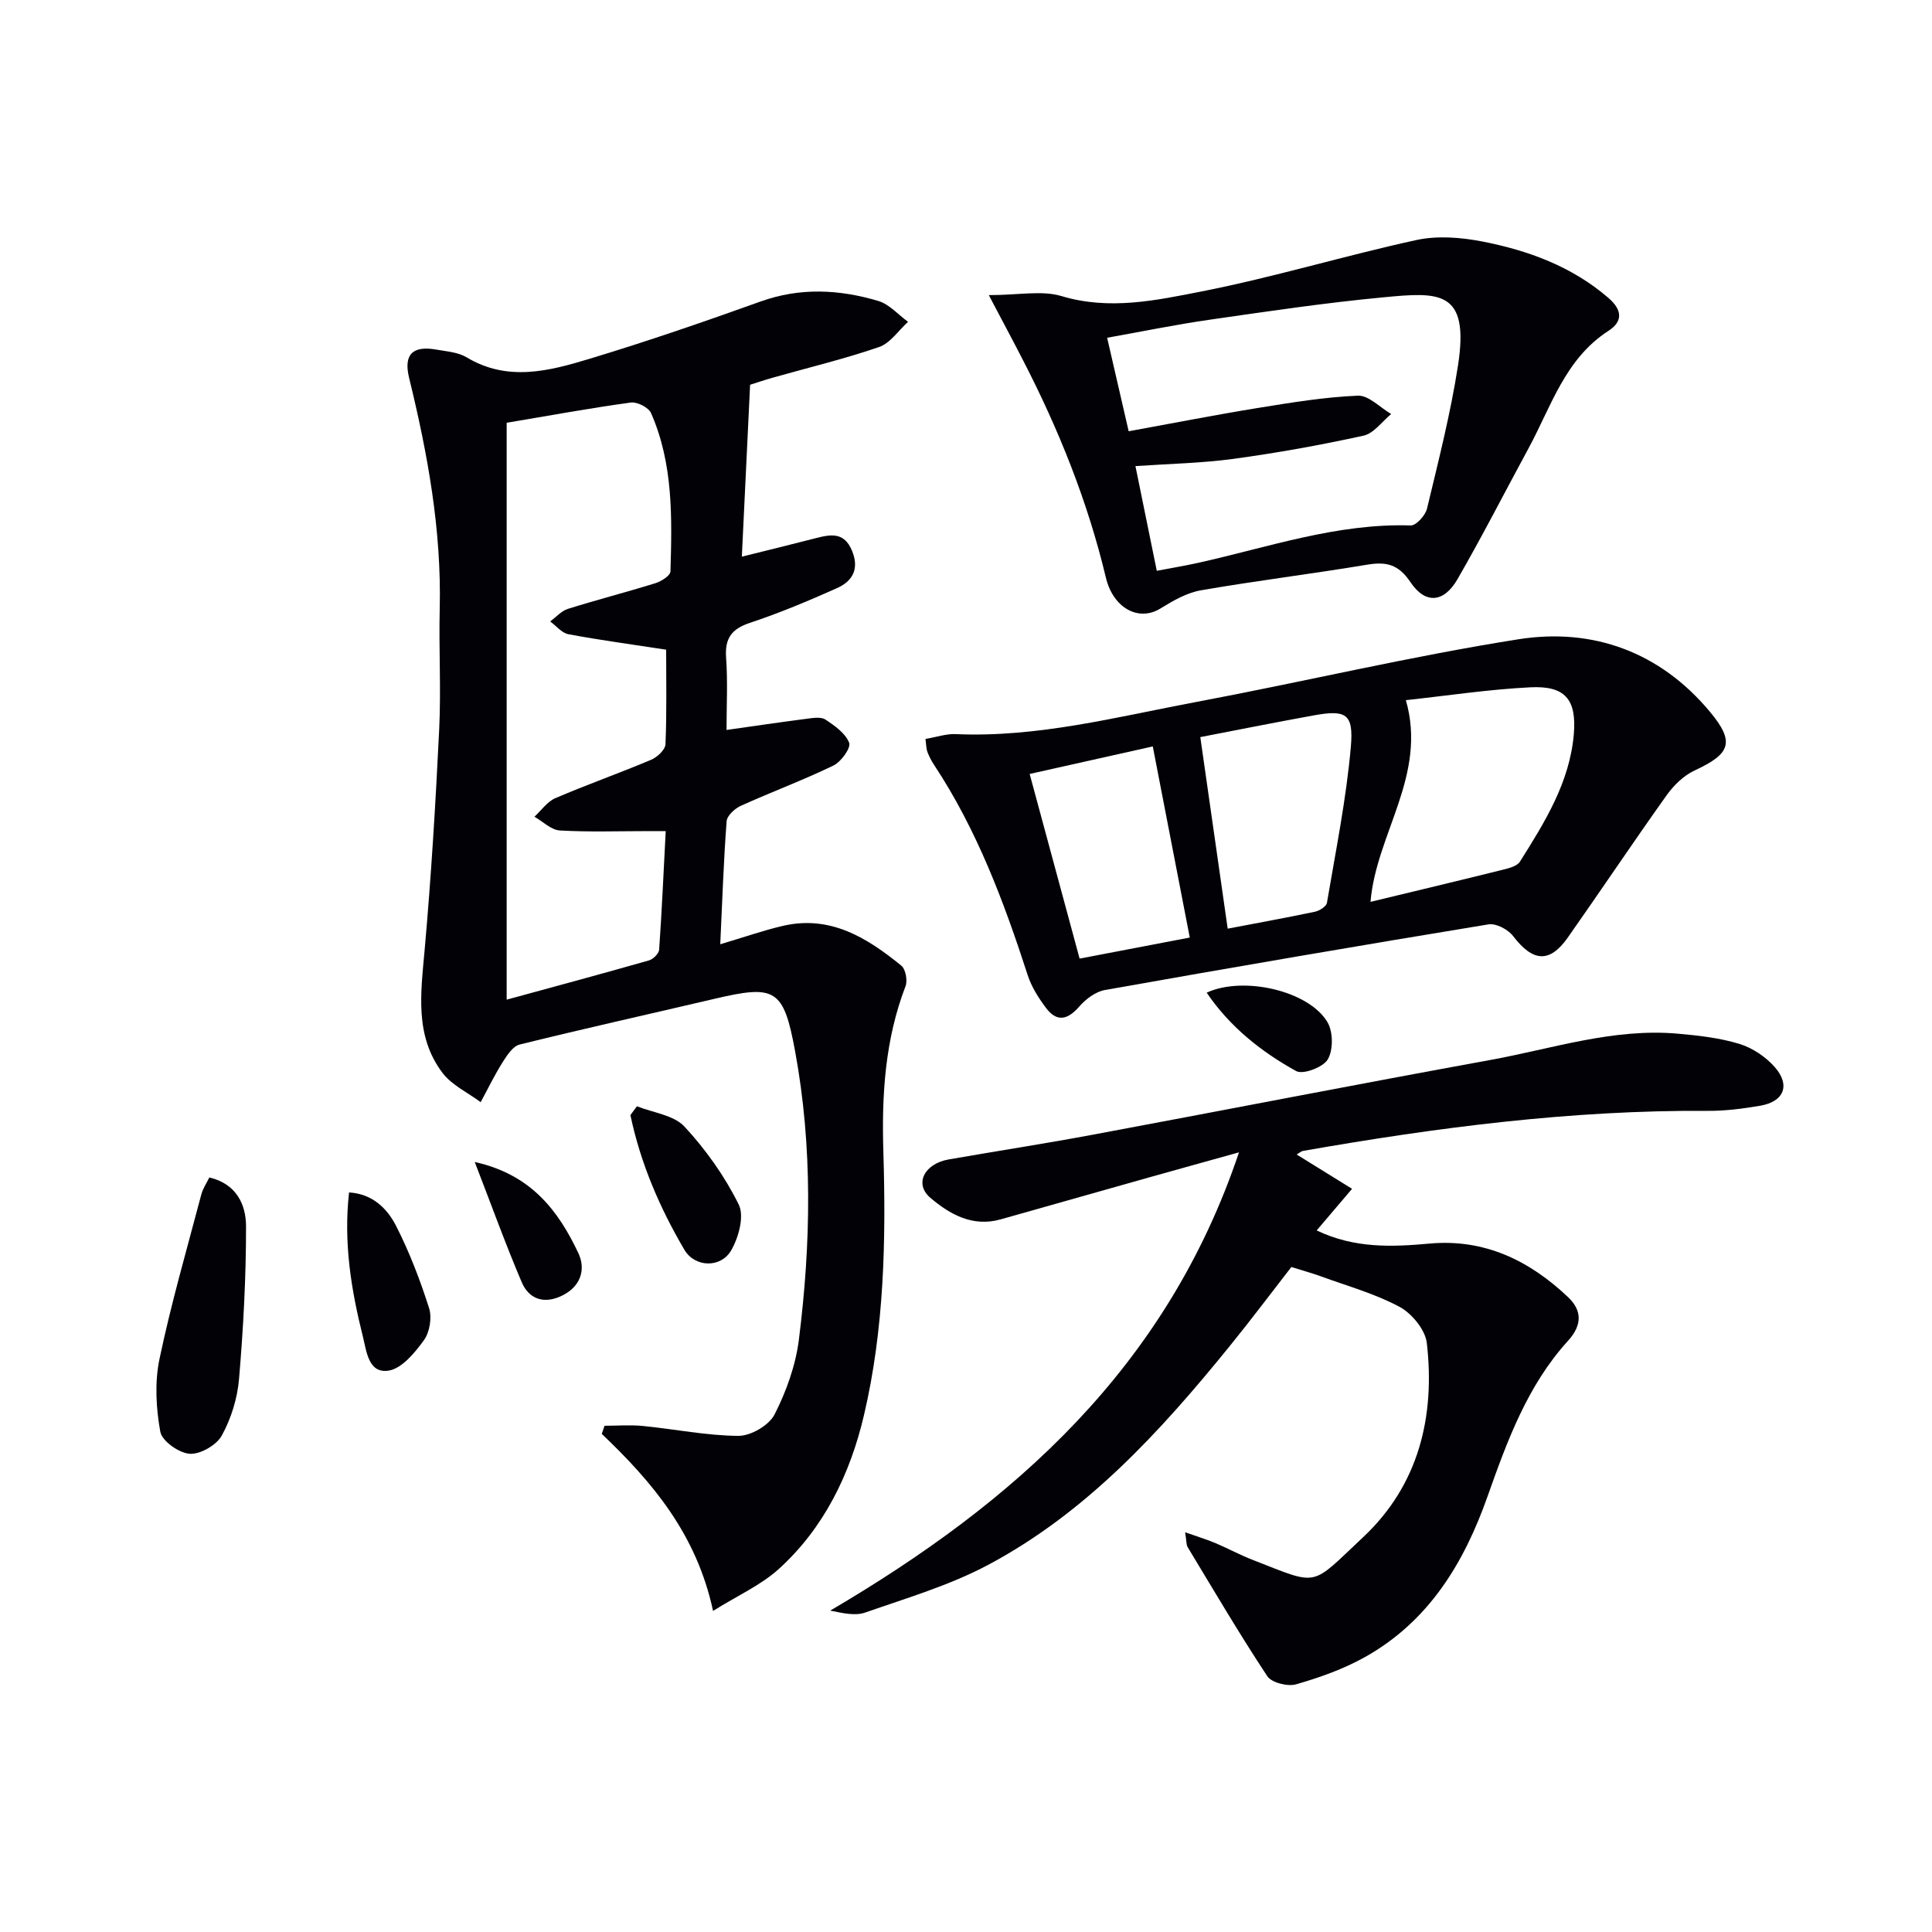 <svg enable-background="new 0 0 400 400" viewBox="0 0 400 400" xmlns="http://www.w3.org/2000/svg"><g fill="#010106"><path d="m149.12 195.5c4.82-1.43 8.85-2.85 12.98-3.81 9.79-2.28 17.41 2.46 24.51 8.24.89.73 1.32 3.07.87 4.25-4.25 11.08-4.95 22.51-4.59 34.25.56 18.31.19 36.67-4.02 54.59-2.84 12.11-8.23 23.3-17.64 31.83-3.68 3.33-8.46 5.46-13.6 8.67-3.42-15.92-12.59-26.69-23.04-36.65.19-.56.38-1.12.57-1.68 2.64 0 5.31-.22 7.93.04 6.61.65 13.2 2.01 19.8 2.05 2.56.01 6.32-2.18 7.47-4.42 2.44-4.79 4.37-10.17 5.04-15.49 2.5-19.88 2.87-39.86-.77-59.66-2.4-13.09-4.11-13.88-16.86-10.88-13.4 3.14-26.83 6.13-40.19 9.43-1.4.35-2.61 2.23-3.51 3.65-1.68 2.66-3.05 5.51-4.55 8.28-2.68-1.99-5.98-3.52-7.91-6.07-5.78-7.65-4.49-16.5-3.7-25.37 1.36-15.22 2.28-30.48 3.02-45.74.4-8.31-.09-16.67.11-24.99.39-16.28-2.5-32.09-6.34-47.79-1.17-4.8.68-6.73 5.64-5.85 2.12.38 4.48.53 6.25 1.59 8.5 5.12 17.1 2.85 25.49.31 11.9-3.6 23.67-7.65 35.37-11.85 8.21-2.95 16.32-2.52 24.39-.12 2.28.68 4.12 2.84 6.16 4.32-1.98 1.79-3.68 4.42-6 5.22-7.21 2.48-14.65 4.26-22 6.34-1.9.54-3.77 1.18-4.7 1.47-.58 12.05-1.13 23.52-1.71 35.59 5.46-1.36 10.42-2.56 15.36-3.84 3.09-.8 5.84-1.27 7.44 2.59 1.58 3.79.12 6.33-3.11 7.77-5.89 2.63-11.86 5.14-17.98 7.17-3.83 1.27-5.26 3.2-4.97 7.23.36 4.94.09 9.93.09 14.96 5.85-.83 11.19-1.62 16.55-2.31 1.3-.17 2.97-.46 3.91.15 1.93 1.27 4.17 2.85 4.93 4.82.4 1.05-1.67 3.94-3.25 4.7-6.27 3.04-12.83 5.47-19.19 8.35-1.24.56-2.85 2.04-2.93 3.19-.63 8.29-.9 16.58-1.32 25.47zm-44.22-107.97v119.44c9.71-2.65 19.61-5.32 29.47-8.13.87-.25 2.04-1.41 2.1-2.22.56-8.05.92-16.12 1.36-24.55-1.53 0-2.5 0-3.47 0-6.15 0-12.32.22-18.45-.13-1.8-.1-3.51-1.85-5.26-2.85 1.43-1.31 2.65-3.12 4.33-3.84 6.55-2.81 13.28-5.18 19.84-7.95 1.26-.53 2.91-2.07 2.96-3.21.28-6.6.14-13.23.14-19.58-7.15-1.1-13.72-1.98-20.23-3.2-1.38-.26-2.53-1.73-3.78-2.65 1.22-.89 2.31-2.17 3.67-2.6 6.01-1.89 12.12-3.45 18.13-5.32 1.21-.38 3.07-1.56 3.1-2.42.33-11.13.59-22.32-4.02-32.8-.51-1.16-2.87-2.36-4.18-2.18-8.33 1.14-16.63 2.66-25.71 4.19z"/><path d="m245.37 317.24c2.68.95 4.52 1.5 6.27 2.24 2.6 1.1 5.09 2.46 7.72 3.48 13.93 5.42 11.8 5.66 22.86-4.7 11.48-10.76 14.94-24.91 13.19-40.19-.31-2.73-3.07-6.1-5.61-7.48-5.06-2.73-10.74-4.3-16.19-6.29-1.84-.68-3.74-1.19-6.25-1.98-4.1 5.27-8.35 10.95-12.82 16.45-14.34 17.66-29.64 34.42-50.01 45.25-7.96 4.23-16.82 6.84-25.4 9.84-2.11.74-4.69.11-7.24-.4 38.1-22.38 69.64-50.26 84.63-94.88-7.02 1.96-12.84 3.56-18.65 5.2-10.23 2.88-20.45 5.77-30.67 8.67-5.82 1.65-10.53-1.02-14.57-4.45-3.4-2.88-1.27-7.06 3.78-7.95 9.97-1.74 19.99-3.28 29.94-5.14 27.41-5.11 54.76-10.46 82.19-15.45 12.86-2.34 25.49-6.63 38.83-5.45 4.28.38 8.65.87 12.73 2.11 2.71.83 5.45 2.66 7.33 4.79 3.32 3.76 1.93 7.18-3.01 8.02-3.59.61-7.25 1.09-10.88 1.06-28.21-.18-56.03 3.43-83.74 8.29-.44.08-.82.45-1.34.75 3.78 2.34 7.44 4.61 11.47 7.1-2.77 3.25-4.87 5.72-7.33 8.62 7.89 3.76 15.6 3.42 23.36 2.72 11.38-1.04 20.71 3.52 28.68 11.08 2.68 2.54 3.2 5.54-.01 9.06-8.35 9.17-12.58 20.69-16.63 32.15-4.91 13.91-12.21 25.93-25.4 33.32-4.43 2.48-9.36 4.23-14.26 5.64-1.74.5-5.06-.33-5.96-1.68-5.76-8.72-11.06-17.74-16.47-26.69-.32-.49-.24-1.25-.54-3.11z"/><path d="m191.61 152.99c2.35-.4 4.29-1.08 6.21-1 16.97.75 33.28-3.54 49.72-6.63 22.32-4.19 44.45-9.48 66.87-13.01 15.44-2.43 29.33 2.68 39.6 15 5.3 6.35 4.22 8.74-3.16 12.17-2.25 1.04-4.31 3.06-5.78 5.11-6.95 9.75-13.6 19.71-20.49 29.5-3.76 5.34-7.23 5.01-11.3-.32-1.04-1.37-3.54-2.69-5.1-2.43-26.5 4.35-52.97 8.89-79.41 13.59-1.93.34-3.97 1.87-5.31 3.41-2.39 2.76-4.62 3.31-6.88.32-1.56-2.07-3.02-4.38-3.81-6.82-4.93-15.21-10.51-30.11-19.4-43.55-.55-.82-1-1.73-1.36-2.65-.23-.58-.21-1.27-.4-2.69zm99.46-8.03c4.47 15.56-6.15 27.63-7.32 41.76 9.48-2.29 18.51-4.44 27.51-6.68 1.23-.31 2.86-.73 3.43-1.65 5.15-8.17 10.3-16.43 11.15-26.36.62-7.24-1.82-10.1-9.01-9.73-8.55.42-17.06 1.72-25.76 2.66zm-36.89 47.31c5.38-1.03 11.73-2.18 18.04-3.5.96-.2 2.39-1.1 2.51-1.86 1.82-10.75 4-21.48 4.95-32.31.6-6.89-1.04-7.69-7.72-6.48-8.26 1.5-16.5 3.15-23.45 4.49 1.93 13.42 3.76 26.23 5.67 39.66zm-7.85 1.84c-2.62-13.56-5.12-26.45-7.66-39.57-8.08 1.81-16.59 3.71-25.49 5.7 3.51 12.96 6.88 25.46 10.34 38.23 8.23-1.58 15.79-3.02 22.81-4.36z"/><path d="m204.72 61.1c6.22 0 10.97-1.02 15.05.2 9.94 2.99 19.59.89 29.05-.97 14.92-2.93 29.54-7.39 44.41-10.63 4.35-.95 9.24-.56 13.67.3 9.51 1.85 18.53 5.16 26.07 11.65 2.78 2.39 3.21 4.8.04 6.85-8.99 5.8-11.85 15.67-16.55 24.33-4.9 9.03-9.57 18.19-14.7 27.08-2.81 4.87-6.63 5.25-9.73.63-2.51-3.74-5.03-4.29-9.03-3.62-11.43 1.91-22.95 3.31-34.37 5.3-2.93.51-5.79 2.16-8.39 3.77-4.48 2.76-9.77-.05-11.29-6.44-3.76-15.76-9.76-30.66-17.17-45.02-2.08-4.06-4.24-8.07-7.06-13.43zm28.96 28.19c9.19-1.67 17.97-3.4 26.78-4.83 6.86-1.11 13.76-2.25 20.68-2.54 2.24-.09 4.59 2.46 6.89 3.8-1.9 1.55-3.59 4.01-5.73 4.48-8.89 1.95-17.89 3.57-26.91 4.8-6.63.9-13.38 1.02-20.31 1.5 1.51 7.4 2.93 14.35 4.42 21.68 3.13-.6 5.89-1.05 8.61-1.66 14.53-3.23 28.74-8.22 43.97-7.73 1.12.04 3.03-2.08 3.37-3.49 2.35-9.82 4.87-19.65 6.41-29.61 2.45-15.76-3.96-15.22-15.49-14.13-12.05 1.14-24.04 2.92-36.03 4.65-6.99 1-13.92 2.44-21.12 3.72 1.52 6.57 2.88 12.5 4.46 19.36z"/><path d="m43.34 243.78c5.69 1.34 7.59 5.7 7.6 10.13.01 10.53-.56 21.09-1.45 31.59-.34 4.01-1.63 8.19-3.57 11.71-1.09 1.99-4.45 3.92-6.64 3.78-2.22-.15-5.74-2.63-6.09-4.56-.89-4.9-1.18-10.23-.17-15.07 2.4-11.46 5.67-22.73 8.66-34.06.32-1.23 1.08-2.32 1.66-3.52z"/><path d="m72.27 246.88c4.88.3 7.9 3.34 9.74 6.94 2.77 5.43 4.97 11.2 6.83 17.02.62 1.95.13 4.97-1.07 6.63-1.88 2.6-4.56 5.86-7.3 6.3-4.18.67-4.58-3.98-5.35-7.09-2.42-9.66-4.02-19.43-2.85-29.8z"/><path d="m131.87 229.04c3.34 1.34 7.62 1.82 9.84 4.21 4.44 4.78 8.35 10.3 11.24 16.14 1.19 2.4-.03 6.87-1.6 9.54-2.14 3.63-7.49 3.51-9.66-.19-5.12-8.7-9.09-17.95-11.17-27.87.45-.61.9-1.22 1.35-1.83z"/><path d="m98.29 240.58c11.71 2.59 17.33 10.14 21.45 18.86 1.66 3.51.4 7.2-3.83 9.02-3.66 1.57-6.5.24-7.88-2.96-3.35-7.86-6.25-15.91-9.74-24.92z"/><path d="m249.83 205.52c7.71-3.54 21.29-.33 25.04 6.17 1.15 2 1.17 5.71.03 7.65-.96 1.63-5.13 3.2-6.55 2.41-7.23-4-13.71-9.14-18.52-16.23z"/></g></svg>